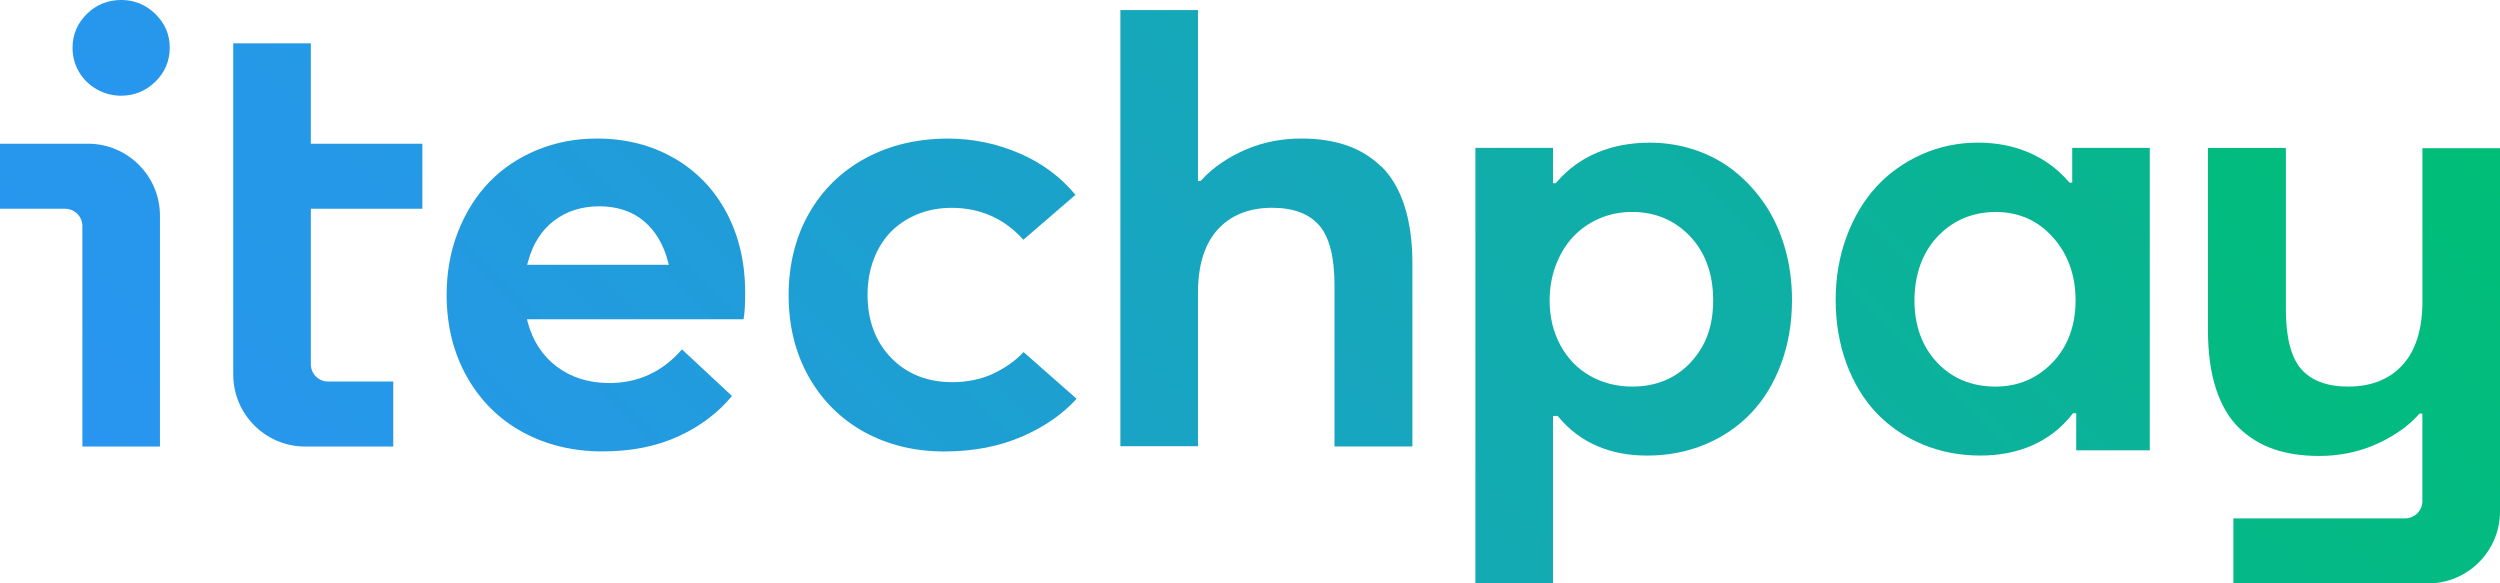 <?xml version="1.0" encoding="UTF-8"?>
<svg id="Layer_1" data-name="Layer 1" xmlns="http://www.w3.org/2000/svg" xmlns:xlink="http://www.w3.org/1999/xlink" viewBox="0 0 600 140">
  <defs>
    <style>
      .cls-1 {
        fill: url(#linear-gradient-2);
      }

      .cls-2 {
        fill: url(#linear-gradient-6);
      }

      .cls-3 {
        fill: url(#linear-gradient-5);
      }

      .cls-4 {
        fill: url(#linear-gradient-7);
      }

      .cls-5 {
        fill: url(#linear-gradient-9);
      }

      .cls-6 {
        fill: url(#linear-gradient-3);
      }

      .cls-7 {
        fill: url(#linear-gradient);
      }

      .cls-8 {
        fill: url(#linear-gradient-4);
      }

      .cls-9 {
        fill: url(#linear-gradient-8);
      }
    </style>
    <linearGradient id="linear-gradient" x1="8.18" y1="32.38" x2="427.72" y2="-387.17" gradientUnits="userSpaceOnUse">
      <stop offset="0" stop-color="#2896f0"/>
      <stop offset=".15" stop-color="#2598e7"/>
      <stop offset=".37" stop-color="#1da0d1"/>
      <stop offset=".65" stop-color="#11acad"/>
      <stop offset=".97" stop-color="#01bc7c"/>
      <stop offset="1" stop-color="#00be78"/>
    </linearGradient>
    <linearGradient id="linear-gradient-2" x1=".6" y1="89.43" x2="632.69" y2="-542.66" xlink:href="#linear-gradient"/>
    <linearGradient id="linear-gradient-3" x1="-20.91" y1="154.87" x2="690.06" y2="-556.1" xlink:href="#linear-gradient"/>
    <linearGradient id="linear-gradient-4" x1="38.37" y1="177.65" x2="479.26" y2="-263.24" xlink:href="#linear-gradient"/>
    <linearGradient id="linear-gradient-5" x1="10.74" y1="347.98" x2="564.28" y2="-205.55" xlink:href="#linear-gradient"/>
    <linearGradient id="linear-gradient-6" x1="77.22" y1="482.34" x2="589.77" y2="-30.2" xlink:href="#linear-gradient"/>
    <linearGradient id="linear-gradient-7" x1="-115.69" y1="763.33" x2="602.83" y2="44.81" xlink:href="#linear-gradient"/>
    <linearGradient id="linear-gradient-8" x1="-42.49" y1="497" x2="592.63" y2="-138.13" xlink:href="#linear-gradient"/>
    <linearGradient id="linear-gradient-9" x1="49.57" y1="249.34" x2="524.31" y2="-225.4" xlink:href="#linear-gradient"/>
  </defs>
  <path class="cls-7" d="m29.08,0c-3.22,0-6,1.13-8.26,3.37-2.26,2.24-3.41,4.95-3.41,8.08,0,2.1.52,4.05,1.54,5.79,1.02,1.75,2.46,3.15,4.25,4.18,1.8,1.03,3.77,1.55,5.87,1.55,3.17,0,5.94-1.14,8.23-3.38,2.28-2.24,3.44-4.98,3.44-8.15s-1.16-5.84-3.44-8.07c-2.29-2.24-5.06-3.38-8.23-3.38Z"/>
  <path class="cls-1" d="m21.12,34.5H0v15.6h15.63c2.28,0,4.14,1.86,4.14,4.14v52.92h18.62v-55.4c0-9.52-7.75-17.27-17.27-17.27Z"/>
  <path class="cls-6" d="m74.6,10.4h-18.62v79.51c0,9.52,7.75,17.26,17.27,17.26h21.13v-15.6h-15.64c-2.28,0-4.14-1.86-4.14-4.14v-37.33h26.77v-15.6h-26.77V10.4Z"/>
  <path class="cls-8" d="m161.85,38c-5.39-3.15-11.67-4.75-18.66-4.75-5.06,0-9.88.93-14.31,2.76-4.43,1.83-8.27,4.4-11.42,7.65-3.15,3.25-5.68,7.26-7.51,11.9-1.83,4.66-2.76,9.76-2.76,15.16,0,7.38,1.65,14.04,4.9,19.77,3.25,5.73,7.75,10.18,13.38,13.24,5.64,3.06,12.07,4.61,19.12,4.61s13.18-1.26,18.49-3.74c5.13-2.4,9.36-5.62,12.59-9.57l-12-11.18c-4.66,5.41-10.65,8.15-17.67,8.08-4.82-.05-8.99-1.38-12.39-3.95-3.41-2.57-5.75-6.15-6.95-10.63l-.19-.72h51.98c.26-1.27.39-3.45.39-6.51,0-7.05-1.49-13.45-4.43-19.01-2.93-5.56-7.15-9.97-12.54-13.12Zm-35.33,25.55l.19-.72c1.16-4.28,3.27-7.61,6.29-9.89,3.01-2.28,6.66-3.43,10.85-3.43s7.89,1.2,10.69,3.56c2.78,2.35,4.73,5.64,5.79,9.77l.18.71h-33.99Z"/>
  <path class="cls-3" d="m331.48,39.95c-2.39-2.29-5.18-4-8.31-5.07-3.14-1.08-6.79-1.63-10.84-1.63-4.67,0-9.07.85-13.09,2.54-4.01,1.68-7.98,4.19-10.9,7.45l-.17.19h-.66V2.42h-18.62v104.67h18.62v-36.81c0-6.6,1.59-11.71,4.72-15.17,3.15-3.48,7.55-5.24,13.1-5.24,5.06,0,8.87,1.43,11.31,4.25,2.41,2.8,3.64,7.59,3.64,14.23v38.8h18.7v-43.82c0-5.42-.66-10.16-1.96-14.09-1.29-3.9-3.15-7.03-5.53-9.32Z"/>
  <path class="cls-2" d="m497.33,43.82h-.67l-.17-.2c-5.37-6.23-13-9.39-21.77-9.39-4.76,0-9.31.95-13.52,2.83-4.21,1.88-7.87,4.48-10.87,7.75-3.01,3.27-5.41,7.3-7.15,11.98-1.74,4.68-2.62,9.8-2.62,15.21s.88,10.66,2.62,15.32c1.73,4.65,4.16,8.63,7.21,11.83,3.05,3.2,6.76,5.72,11.02,7.5,4.26,1.78,8.93,2.68,13.9,2.68,9.21,0,16.93-3.35,22.05-9.95l.17-.22h.76v8.92h17.66V35.49h-18.62v8.33Zm-4.73,43.18c-3.68,3.83-8.28,5.78-13.68,5.78-5.69,0-10.41-1.95-14.02-5.78-3.6-3.83-5.43-8.85-5.43-14.91s1.88-11.48,5.58-15.36c3.71-3.88,8.4-5.85,13.94-5.85s10.12,2.05,13.73,6.09c3.59,4.02,5.42,9.11,5.42,15.12s-1.86,11.09-5.54,14.92Z"/>
  <path class="cls-4" d="m581.38,35.57v36.81c0,6.6-1.59,11.71-4.72,15.16-3.14,3.48-7.55,5.24-13.1,5.24-5.06,0-8.87-1.43-11.31-4.25-2.41-2.8-3.64-7.59-3.64-14.23v-38.8h-18.7v43.82c0,5.42.66,10.16,1.96,14.09,1.29,3.9,3.15,7.03,5.53,9.32,2.39,2.29,5.18,4,8.31,5.07,3.14,1.08,6.79,1.63,10.84,1.63,4.67,0,9.07-.85,13.09-2.54,4.01-1.68,7.98-4.19,10.9-7.45l.17-.19h.66v21.02c0,2.28-1.86,4.14-4.14,4.14h-41.22v15.61h46.72c9.52,0,17.27-7.75,17.27-17.27V35.57h-18.62Z"/>
  <path class="cls-9" d="m423.65,49.14c-2.05-3.06-4.5-5.74-7.29-7.98-2.78-2.23-5.96-3.96-9.45-5.14-3.49-1.18-7.18-1.78-10.99-1.78-9.17,0-17,3.21-22.36,9.53l-.17.2h-.67v-8.48h-18.62v104.51h18.62v-40.17h1.13l.17.21c5.12,6.17,12.29,9.3,21.31,9.3,4.96,0,9.64-.9,13.9-2.68,4.26-1.78,7.96-4.3,11.02-7.5,3.05-3.2,5.48-7.17,7.21-11.83,1.74-4.66,2.62-9.81,2.62-15.32,0-4.35-.56-8.53-1.67-12.41-1.11-3.88-2.71-7.4-4.76-10.46Zm-17.91,37.86c-3.61,3.84-8.33,5.78-14.02,5.78-3.67,0-7.05-.86-10.05-2.54-3.01-1.69-5.41-4.16-7.15-7.34-1.73-3.16-2.61-6.8-2.61-10.82,0-2.96.5-5.78,1.47-8.38.98-2.61,2.34-4.88,4.06-6.75,1.72-1.87,3.83-3.37,6.27-4.45,2.45-1.08,5.14-1.63,8.01-1.63,5.54,0,10.22,1.97,13.9,5.85,3.68,3.88,5.54,9.04,5.54,15.36s-1.83,11.09-5.43,14.91Z"/>
  <path class="cls-5" d="m238.63,89.56c-2.99,1.43-6.38,2.16-10.09,2.16-5.98,0-10.92-1.97-14.68-5.85-3.75-3.88-5.65-8.97-5.65-15.14,0-3,.48-5.82,1.44-8.38.95-2.57,2.32-4.79,4.06-6.61,1.75-1.82,3.91-3.26,6.42-4.3,2.52-1.03,5.29-1.56,8.25-1.56,6.88,0,12.68,2.58,17.23,7.66l12.5-10.77c-3.51-4.27-7.98-7.6-13.3-9.91-5.5-2.39-11.31-3.6-17.25-3.6-7.39,0-14.07,1.59-19.86,4.72-5.77,3.13-10.34,7.59-13.56,13.27-3.23,5.69-4.87,12.29-4.87,19.63s1.63,13.87,4.83,19.55c3.2,5.68,7.68,10.13,13.31,13.24,5.64,3.11,12.1,4.68,19.19,4.68s13.3-1.22,18.83-3.64c5.32-2.32,9.67-5.35,12.95-9.01l-12.72-11.2c-1.9,2.02-4.27,3.73-7.06,5.06Z"/>
</svg>